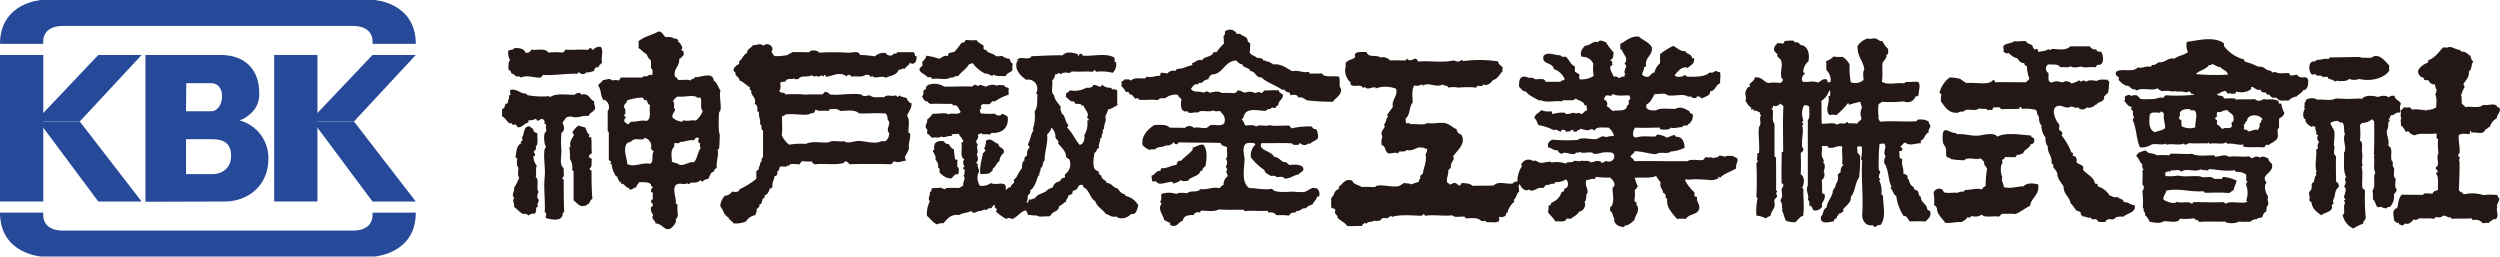 <svg xmlns="http://www.w3.org/2000/svg" viewBox="0 0 532.84 54.68"><defs><style>.cls-1{fill:#231815;}.cls-2{fill:#264999;}</style></defs><g id="レイヤー_2" data-name="レイヤー 2"><g id="レイヤー_1-2" data-name="レイヤー 1"><path class="cls-1" d="M195.34,12c-.06-.13-.38,0-.4-.16.26-.31-.14-.44-.17-.71-1.27,0-2.31,0-3.51,0-.19.32-.38.42-.71.23-.46.79-1.36.52-1.84-.07a2.69,2.69,0,0,0-2.23.72,24.74,24.74,0,0,0-3.19-.3c-.27-1-1.49-.45-2.56-.48a52.08,52.08,0,0,0-6.14,0c-.29-.56-1.84-.69-2.15-.08-1.05-.07-2.21,0-3.52-.07-.25.28-.77.3-1,.64a13.34,13.34,0,0,1-2.79.25c-.35-.22-.5-.67-.72-1,.84-.94-.85-2.16-1.67-1.2-.66-.67-1.53-.07-2.24-.15-.37.57-1.37.92-1.27,1.68-.81.33-1,1.31-1.67,1.76,0,.29-.11.3,0,.55-.64.3-1.86,1.26-.79,1.84-.24.76.92,1,.8,1.68.78.2,1.49,1.08,2.32,1.51-.24.28,0,.55.24.63-.16,1.32,1.18,1.33.72,2.87.47.16.68.73.56,1.6.06.11.31,0,.33.16,0,1.54.42,1.39.24,2.55.34.14.36.6.33,1.11.08.16.35.14.32.4,0,2,0,3.4,0,5.51-.17.17-.49.54-.24.88-.23,0-.13.34-.4.32.08.78-.41.87-.23,1.35-.19.16-.36.33-.56.48v1.6a16,16,0,0,1-3.58,2.24c-.12.71-1,.59-1.6.49a1.84,1.84,0,0,1-1.51.88,3.6,3.6,0,0,0-1,2.23,6.73,6.73,0,0,1,.89,1.68c.1.2.24-.15.32.08-.09,0-.19,0-.16.16.39.15.43.51.8.48-.36.23.75.83,1,1.27a5.43,5.43,0,0,0,2.63-.41A2.83,2.83,0,0,1,161,45.86c0-.42.46-.73.23-1.2.22-.36.72-.45.64-1.12.73.07.32-1.23,1.11-1.44v-.47c.69-.15,1-1.07,1.11-1.52.31.19.32-.15.56-.24-.15-1,.33-1.46.47-2.4.43.19.64-.47.56-1,.54,0,.25-.93.79-1,.28,0,.75.05,1.2.07,0-.45.27-.16.48-.24s.13-.28.32-.32a7.11,7.11,0,0,1,1.83.08c.35-.14.35-.61.72-.72a11.54,11.54,0,0,0,2.07.07c0,.39.35.45.56.64,1.51-.3,4.68.22,6.22-.34.08-.1.08-.29.24-.32A1,1,0,0,1,181,35c3.22-.07,5.56-.07,9,0a1.87,1.87,0,0,1,.64-.64c.73.49,1.64-.1,2.39-.09,0-.39-.09-.42-.16-.88a11.08,11.08,0,0,0,.87-1.68c-.19-1.51.37-1.83.23-3.26-.05-.11-.3,0-.32-.17-.09-1.38.36-2.48-.33-3.67.39-.93,1.22-1.78.87-2.79,0,.11-.1.16-.24.16-.17-.39-.61-.5-.64-1-.54-.33-1.23-.26-1.59-.64-.22.06-.2.33-.48.32-.11-.13-.16-.32-.4-.32-.85.32-1.82-.35-2.39.41-1.09-.19-2.13.29-3-.4-.45-.07-.93.21-1.43.09-.21-.05-.34-.28-.56-.32-2.21-.34-4.52.28-6.62,0-.11-.36-.79-.52-1-.55l-.55.55c-1.65,0-2.66,0-3.43,0,.08,0,.2,0,.08.08a25.29,25.29,0,0,0-4.55-.07c-.11-.58-1.21-.17-1.28-.79.32-.31.29-1.16.16-1.68a1.6,1.6,0,0,1,1.11-.24c.26-.93,1.56-.39,1.92-.73.1.36.45.15.87.16.62-1,2.19-.19,2.88-.88.13.36.71.41,1,.16.27.43.83.09,1.12-.17-.1.26.12.2.16.32.26,0,.28-.3.56-.32.1.11,0,.39.24.4,1.51-.2,2.8-1.17,4.3-.09.18-.07.14-.35.41-.32a.64.64,0,0,1,.63.4c.93-.22,2.25.23,3-.41.56,0,1.06.07,1,.4.34.06.41-.12.72-.09,0,.11-.13.09-.16.16,1.24.32,1.62-.36,2.8.16,1-.54,2.24-.42,2.7-1.68.55,0,.71-.37,1.36-.25.21-.53.86-.63,1-1.28C194.85,14,195.44,13.12,195.34,12ZM166.72,24.7c.47.09.49-.25.8-.32,1.65-.21,3.42.24,4.79,0,.4-.07.65-.38,1-.24.29-.16.38-.52.55-.8.64.52,1.72.11,2.63.31.31,0,.19-.35.4-.4,1,0,1.6-.15,2.16.4,1.49,0,2.86-.43,4.15.54,2.46,0,3.55-.14,5.59,0a2,2,0,0,1,.4,1.35c1,.76-.59,1.94.32,2.79a2.06,2.06,0,0,1-.79,1.76h-.88c-1.58.83-4-.29-5.42,0-.45.09-2,.56-2.48,0-1.3.18-2.35-.28-3.35.25-1.47.17-3.53-.36-4.79.33a14.78,14.78,0,0,0-3.58.17,5.07,5.07,0,0,1-1.6-2C166.84,27.63,166.58,26,166.72,24.7Z"/><path class="cls-1" d="M370.29,33.84c-.16-.35-.68-.28-1-.64-.61.1-1.25-.15-1.68.25a1.8,1.8,0,0,0-1.27-.24c-.19.56-.84.16-1.2.56-.29-.48-1.09,0-1.51-.32-.27.16-.42.44-.64.64-1.07.19-2.5-.31-3.35.26-3.74.06-7.95-.08-11.33,0-.1-.52-.59-.64-.81-1,.23-.43.91-.71.88-1.12,1.64,0,3.16.59,4.55.63,1.23-.68,2.3.14,3.19-.57a7.79,7.79,0,0,0,2.95-.81c-.1-1.22-.51-2.47-1.92-2.31,0-.22-.15-.27-.24-.4-.65.1-1.06.43-1.68.57a3.88,3.88,0,0,0-2-.64c-.21.09-.24.35-.48.41-1.63,0-2.9-.2-4.14.24-.1-.17-.39-.14-.48-.32a2.08,2.08,0,0,1,.39-1.83c1.73.11,3.32,0,5.19,0,0,.15.17.19.16.39.75,0,1.9.23,2.23-.4.81.27,1.76-.13,2.47-.09.13-.6,1-.17,1.2-.48.09-.14-.12-.14,0-.23s.09.12.16.07a2.27,2.27,0,0,0,.87-2.08c-.28-.19-.74-.21-.72-.71-.92-.38-1.72-1.11-3-.47-1.5.08-3.07-.3-4.14.33-.61,0-2.43.14-2-1.28.92-.41,1.22-1.43,1.75-2.23,1.21.09,2.09-.31,2.8.31,1.83.18,3.17-.42,4.22.23a2.17,2.17,0,0,0,.72,0c.17.31.58.38,1.12.32.1-.06,0-.31.16-.32.61-.12.74.4,1.12.39.41-.37,1.77-.46,1.67-1.52,1.09.05,1.15-1.39,2.15-1.68-.12-.73.2-1.73-.09-2.39-.46,0-.64-.22-1-.24a1.14,1.14,0,0,1-1.19.32c-1,1-3,.94-4.87.89-.17-.09-.15-.38-.48-.32-.21.4-1.9.58-2.07,0,.61-.75,1.64-2.08,2.79-1.52.5-.62,1.45-.78,1.35-2-.18-.21-.27,0-.48-.15-.14-1-1.08-.65-1.36-1.43-1.21.08-1.71-.73-2.64-1.12a13.49,13.49,0,0,0-2.79,1.77c0,.8,0,1.12,0,1.91a3.41,3.41,0,0,0-1.19,2c-.57-.1-.85.77-1.36.88s-.81-.09-1.27-.39c0-.72.5-.89.39-1.68.31.09.28-.28.48-.08-.46-2,1.47-2.29,1.19-4.15-.67-1.13-1.87-1.42-2.72-2.23-1.73-.23-2.69.9-4,1.53v1.19c.12,0,.29,0,.32.08.43,1.14,1.5,1.81.57,3,1,.52-.53,1.41.24,2.24-.31-.06-.22.3-.23.56-.47-.29-.84.14-1.2.24a1.17,1.17,0,0,0-1.12-.32c-.23-.76-.78-1.18-.72-2.23.24,0,.27-.21.48-.24,0-.26-.19-.52,0-.72-.15-.12-.42-.12-.48-.32.66-.31.67-.84.71-1.68A10.88,10.88,0,0,1,342.3,9c-.65-.19-1.25-.68-1.75,0-1-.42-1.6.77-2.72.72-.44.54-1.28,1.37-.71,2.4a2.44,2.44,0,0,1,2.48,1.5,8,8,0,0,0,.08,2.56,4.82,4.82,0,0,1-2.95.73c-.24-.31-.12-.62-.08-1a6.67,6.67,0,0,0-1-.64c.08-.65-.05-.72.08-1.11-.89-.19-1.27-1.48-2-2.07H333c-.25,0-.28-.31-.56-.32-1.29,0-2.39-.79-3.43.09-.58,2,2,1.33,2.16,2.87a3.75,3.75,0,0,1,2.32,2.15c-.13.34-.78.17-.88.56-.82,0-2.11,0-3.19,0-.18-.91-1.46-.48-2.31-.56-.31-.37-.77-.28-1.28-.32a5.17,5.17,0,0,1-.72-.23c-1.35-.08-1.35,1-1.35,2.15.41.39.84,1.1,1.44,1,.69.95,1.83,1.3,2.72,1.91h.56c1.14.55,3.23,0,4.39.22.21,0,.06-.3.32-.24.95,0,1.27,0,2.15,0,.22-.07.21-.37.56-.32.69.44,1.75.61,1.83,1.43.26.13.34-.29.4-.08a4.24,4.24,0,0,0,.17,1.12c-.64.05-.73.65-1.28.8-.41-.26-.69-.36-1.12-.08-.66-.63-1.8.6-2.47-.24a7.55,7.55,0,0,0-2.55.33c0-.25-.19-.34-.16-.64a3.83,3.83,0,0,1-2.24-.23c-.41.65-1.36.77-1.43,1.76.5.26.52,1,.88,1.44a12,12,0,0,1,3.28,1.1c.46-.36.89.17,1.43.32.14-.11.1-.39.32-.4s.66-.11.8.4c.61-.14.84.12,1.12-.41.14.16.29,0,.47,0v.4h.73c-.06-.5.73-.17.71-.64.68.12,1.71.62,2.31.07a2.73,2.73,0,0,1,.8.32c.28-1,2.16-.5,2.88-.65A2.94,2.94,0,0,1,344,29a4.85,4.85,0,0,0-1.75.25c-.77-.58-1.39.31-2.15.41s-2.38-.35-3.43-.08c-.19.06-.31.22-.48.25a33.88,33.88,0,0,1-5.35-.07c-.59.33-1.12.71-.87,1.68.85.05,1.09.76,2,.55a1.25,1.25,0,0,0,.87.8c.79-.62,1.73.25,2.88,0,.17-.55.83,0,1-.48.42.55,1.82,0,2.64.23.13,0,.2.22.32.24a4.1,4.1,0,0,0,1.75-.25,7.61,7.61,0,0,1,2.08,0c1.14.36.45,2.48-1.28,1.76a1.31,1.31,0,0,1-.95.4c-.07-.47-.72-.34-1.2-.4-.22.26-.73.23-1.12.32-.32-.57-1.19-.16-1.83-.39-.37.3-1,0-1.68.08-.51.57-1.31,0-1.75.57a5.72,5.72,0,0,0-2.95-.24c-.13,0-.22-.16-.32-.16-.9,0-1.6.38-2.32.18-.44-.14-.83-.64-1.35-.32a1.67,1.67,0,0,0-2.48.64c-.05.24.08.29.08.48a5.8,5.8,0,0,0-.94,3.28c-.6-.13-.78.18-1,.39-1.72.17-3-.6-4.07.41-1.86.1-2.7,0-4.47.09-.54-.52-1.21-.51-2.23-.63-.28.09-.27.48-.56.56-.48-.17-.58-.49-1-.55s-.77.33-1,.32-.45-.45-.64-.4c-.25-1,.32-1.45.23-2.71.25-.1.37-.32.56-.48-.22-1.2,1-1.59.47-2.4.81-1.22,2.88-2.72,1.74-4.63a1.35,1.35,0,0,1-1-1.19c-.84-.27-1.52-1.11-2.47-1.27-1.23-.2-2.43.19-3.84,0-.21,0-.23.23-.47.23-1.13.11-2.07-.1-3,0-.23-.35-.55-.14-1-.23-.07-.44-.05-.59-.09-1,1-.63.73-2.57,1.51-3.36,0-1.58-.27-2.5.31-3.66a2.24,2.24,0,0,0,1.67-.25c.19,0,0,.36.25.24,1.46-.75,2.77.61,4.23-.25.2.54.93,0,1.11.72a5.08,5.08,0,0,1,2.16,0,18.05,18.05,0,0,1,3.82,0c.15-.12.13-.41.41-.4a2.17,2.17,0,0,0,1,0c.08-.15-.24-.27,0-.32.59.42,1.59,0,2.15-.89,1.05-.28,1.41-1.25,2.08-1.92-.18-.44,0-.28,0-.79-.37-.38-.88-.61-1-1.28a26.93,26.93,0,0,0-7.42-.06c-.12-.09-.2-.23-.4-.24-.4.52-1.1.35-1.6.09-2.51.58-5.27,0-7.57.26-.22-.19-.26-.55-.56-.64-.53.08-1.29.76-1.84,0-.19.08-.13.4-.4.4-1,0-2.21-.08-3.19,0a2.12,2.12,0,0,0-2.08-.63c-.81-.68-2.5.18-3-1.19-1.05.09-2.79-.3-2.39,1.12-.65.62-1.71.48-2.07,1.44,0,.06.09.32.08.41a3.42,3.42,0,0,0,1,3.5V18c.85.72,2.18-.22,2.63.71.2,0,.25-.11.4-.16.84.73,1.1,0,2.31.07v.25a6,6,0,0,1,4.39.06c.41,1.52-1,2.27-.7,3.84-.44.71-.8,1-1.2,1.75-.09.26.26.07.17.32-.5.48-.32,1.13-.8,1.6-.07.31.1.38.08.64-.35.57-1,1.22-.47,2a3.7,3.7,0,0,0-.16,1.83c1,.32.61,1.53,1.45,1.76.59.17,1.12-.31,2,0,.16-.08.18-.29.32-.39.75,0,1.21.1,1.59-.33,1.37.48,2.41-1.09,3.51-.33.08-.14-.24-.26,0-.31,0,.25.52.43.8.39a1.92,1.92,0,0,1-.32,1.2c.3,1.73-.4,2.59-.55,4-.15.27-.43.41-.63.64.24.66-.28.56-.24,1.2-.6.17-1.14.4-1.75.56-.35-.35-.83-.12-1.36-.31-.48.21-.7.48-1.11.64-1.06.4-3.75-.4-4.87,0-.11.08-.16.21-.32.24-.88,0-2-.08-2.79,0-.63-.5-1.74-.51-2-1.36-1.59-.58-2,.73-2.86,1.29a1.35,1.35,0,0,1-.08.56c-1,.16-.85,1.44-1.59,1.84.11.79-.05,1.14.08,2.07.2.2.7.11.8.4.06.49.05.22-.07.47,0,.63.72.68.56,1.28.65.63,1.58,1,2.08,1.75.88.09,2-.06,3.11,0a1.25,1.25,0,0,1,.64-.64c.19,0,.25.12.39.16.18-.6,1.3-.25,1.6-.72.37.29.85.07,1.36,0,.31-.74.84-.41,1.67-.49.1-.48.53-.26.8-.48,0,.1-.15.19,0,.24,1.66-.59,4.52-.29,6.3-.25a1.9,1.9,0,0,0,.4-.4c.17.09.21.31.4.4,1.84-.3,3.67.13,5.74-.1.64.6,1.59.16,2.71.31a.44.44,0,0,0,.09.32c1.68,0,2.49-.22,3.35.55.34.11.43,0,.88,0,.09.12.22.2.31.32.91-.15,2.07.26,2.64-.33.05-.26-.11-.74.07-.88a1.22,1.22,0,0,0,1.36-.32c.13-.17-.13-.62.32-.48A4.15,4.15,0,0,1,322.76,43c0-.19-.15-.18-.08-.41.57-.52.58-1.45,1.11-1.75,0-.54-.31-1.32.16-1.6.21,1,1.49,1.69,1.83,1.11,1,.91,1.94-.7,3-.24.36-.15.49-.52.8-.73.67.21.84-.41,1.68-.16.07-.16.08-.38.32-.4a3.84,3.84,0,0,0,2.14-.56c.67.27.67,2-.31,1.91,0,.44-.09.76-.55.72a3.55,3.55,0,0,1-2.23,2.33.65.65,0,0,1-.64.63c.2.45-.09.92,0,1.52a12.27,12.27,0,0,1,1.53,1.83c1.13-.1,2.18.23,2.31-.56.37-.14.51,0,.95,0,.6-.49,1.4-.78,1.76-1.52a1.56,1.56,0,0,0,1.18-2.15c.58-.26.13-1.39.64-1.84.1-1.24-.68-1.53-.24-2.8.59.15.91-.37,1.67-.16.25-.06.2-.44.48-.47a15.14,15.14,0,0,0,2.87.14c.51.36,1.55,1.54.56,2.15-.05,1.38.59,3.39-.54,4.24v.72c.64.37.49,1,.88,1.59-.14,1.21,1,1.83,2.08,1.83.13-.05.13-.24.24-.32,1-.05,1.35-.71,2-1.12.05-1,1.42-2.09.39-3.36,0-.18.15-.17.08-.39a.74.74,0,0,1-.48-.48,7.64,7.64,0,0,0,.07-2.16,2.21,2.21,0,0,0,.64-.88,7.19,7.19,0,0,1-.64-1.75c1.19-.2,3.35.2,4.55-.41a14.4,14.4,0,0,0,1,1.44c-.39.87.52,1.45.48,2.15.32.08.45.34.63.55-.17,0,0,.33-.07.48s.38.1.32.41c-.17,1.8,1.19,3,2.09,4.14a6.79,6.79,0,0,1,1.91,0c.58-1.12,2.48-.87,2.79-2.08s-.6-1.35-.41-2.56c-.08-.18-.44-.08-.56-.23V41a9.2,9.2,0,0,1-2-2.55.36.36,0,0,1,.24-.24,2.92,2.92,0,0,0,1.35,0,32.35,32.35,0,0,1,3.52.15,3.2,3.2,0,0,0,1.91-.32c.13-.06,0-.38.16-.4s.07.3.32.23c.85-.95,2.34-1.28,3.42-2C369.81,35.18,370.54,34.37,370.29,33.84ZM347.43,21.13c-.07.13-.26.16-.31.32,0,.37.2,1-.32,1-.06,1.49-2.08.92-3,1.2-.57-.22-.78-.81-1.36-1a1,1,0,0,0-.56-1.44c0-.44.29-.56.4-.87a3.75,3.75,0,0,1,1,.07c.27,0,.35-.24.49-.4,1.15.67,2.46.16,3.66.39C347.25,20.55,347.53,20.77,347.43,21.13Z"/><path class="cls-1" d="M411.41,45.06c-.16-.21-.54-.21-.64-.48-.19-1.26-1.37-1.35-1.36-2.62-.41-.16-.47-.66-.57-1.12a1.64,1.64,0,0,0-.88-.48c.15-.49-.55-.69-.8-1.11s-.21-1-.64-1.28c.31-.65-.49-.82-.88-1,.24-.92-.46-1.78-.17-3a1.57,1.57,0,0,1-.64-.47c.1-.62-.07-.64,0-1.28.19-.13.36,0,.56-.08-.07-.22.12-.2.08-.4,0-.36-.43-.21-.4-.56.4-.18.49-.67,1-.8,1,.83,2.11.12,3.34.15,0-.21,0-.45-.08-.55.93-.25.87-1.48,1.75-1.76-.12-.6.16-.8.32-1.12.12-.71-.43-.72-.32-1.2a3.5,3.5,0,0,0-2.32-.39c-.2,0-.1.31-.32.32-2.28.2-4.89-.13-7.65.1a1.12,1.12,0,0,1-.4-1.12,10.37,10.37,0,0,1,0-2.55c.13-.25.66-.41.71-.56a28.77,28.77,0,0,0,4.71-.09,1.77,1.77,0,0,0,2.47-1.12c.23.2.47-.06.64-.17-.05-.9.54-2.14-.09-2.87-.91-.12-1.6.11-2.55,0-.2.07-.29.29-.56.32-1.21-.24-3.58.47-4.62-.39.23-1.57,0-2.3.14-4,.29-.49,1-1,.79-1.68a.46.46,0,0,0,.41-.4c0-.29,0-.58,0-.87a4.16,4.16,0,0,1-1.2-1.68c-.65.13-1-.44-1.52-.55s-1.06.24-1.67,0a4,4,0,0,0-2.15,1.61c0,2.47,1.18,3,1.45,5-.4.62-.18,1.42-.16,2.23a2.66,2.66,0,0,1-2.71.49,14.06,14.06,0,0,1-.25-3.75,4.27,4.27,0,0,0-1.52-1.67,7.62,7.62,0,0,1-1.92-.07,3.71,3.71,0,0,1-1.59,1c.13.76,0,1.23.09,1.91a3,3,0,0,1,.88,2.47c-.21.24-.5,0-.71.16.14-.16,0-.45-.09-.64-1-.33-1.29.56-2,.65-1-.45-2,0-3.11-.16-.55-.68.06-1.41.47-1.83-.12-.12-.41-.07-.4-.32a3.21,3.21,0,0,1,1.12-2.24c.34-1.78-.29-3.33-1.61-3.43-.35-.25-.67-.82-1.28-.55-.14-.12-.16-.37-.4-.4a8,8,0,0,0-1.75.09c-.16.18-.17.52-.48.56-.19-.19-.77,0-1-.16-.5.44-.93.89-.79,1.6.05.27.64.7.72.88s-.18.18-.08.31c.28.4.73.57.88,1.12.31,1.12-.22,1.94,0,3.43.08.24.4.24.32.63s-.36.34-.48.57a9.64,9.64,0,0,0-2.63,0c-1.05-.3-1.35-1.37-2.87-1.19,0,.7-1,1.15-1.12,1.52,0,.12.16.29.08.4s-.38.13-.47.24a3.25,3.25,0,0,0-.48,1c-.12.57.32,1.13,0,1.84.39.51.64,1.16,1.28,1.42a.56.56,0,0,0-.08.41c.22,0,.46,0,.56-.09a.62.62,0,0,0,.08.41c.71-.21.71.22,1.28.31a.56.56,0,0,0,.24.63c-.49.48,0,1.35-.23,2.08-.06.19-.22.31-.24.48-.22,1.64.19,3.57,0,5.43-.11.08-.29.08-.39.16.16.64-.24,1.12.16,1.68-.1.17-.31.22-.32.47.11,2.1.11,4.79,0,7,0,.21.24.23.24.47a11.74,11.74,0,0,0-.23,3.6,5.06,5.06,0,0,1,2.07.62c.16-.39.72-.39,1-.71,0-.72.64-1.25.79-1.92.1-.44-.12-1,0-1.36s.46-.35.56-.8c-.15-.42-.35-.61,0-.95,0-.22-.25-.18-.24-.4.05-1.58,0-4.69,0-6.78,0-.23-.35-.13-.33-.4,0-2,0-4.9,0-6.86-.56-.59-.29-1.77-.33-2.72,0-.28-.28-.3-.32-.55.4,0,.22-.54.48-.64.56.41,1-.14,1.51-.41a1.37,1.37,0,0,0,.56.48c-.16,3.34-.06,6.42-.05,9.65,0,.23-.38.11-.32.41,0,2.24-.09,4.58,0,6.46,0,.1.3,0,.32.16.18.42-.25.75-.32,1.11s.15,1,.08,1.52c0,.31-.32.56-.32.8,0,.45.53.91.25,1.43.12.23.28.79,0,.64.45.79.5,1.53.88,2.31a5.67,5.67,0,0,0,2,.32c.55-.44,1.22-1.49,1.67-1.28.32-2.2,0-3.5.07-5.83,0-.15-.31-.06-.24-.31.43-.83.55-2.39-.33-2.8.07-1.53.05-3.07,0-4.63.37,0,.4-.35.56-.55.1-.43-.22-.43-.25-.72-.22-1.63.42-3.18,0-4.47,0-.2.31-.17.24-.48-.09-.12-.32-.11-.32-.32.21,0,.27-.21.32-.39a3.81,3.81,0,0,1,.15-3.12,1.07,1.07,0,0,1,1.12.31c-.08.71.26,2.33-.31,2.8,0,5.17,0,8.3,0,14-.59,1,.38,1.94,0,3,.37.17.35.72.32,1.28.73-.09.52.76,1,1a1.87,1.87,0,0,0,1.76-.81c-.45-.82.9-1.45.46-2.71-.13-.07-.39,0-.47-.16-.06-.82,0-1.86-.09-2.8a1.42,1.42,0,0,0,.4-1.83c.19-.46.47-1.54-.09-1.83.28-.53-.1-.89-.24-1.28-.23-.66.09-1.46-.08-2.31.38-.05.92.07,1.19-.08,0,.19.12.25.16.39,1.34.29,1.78-.48,3-.24-.06,1.55.13,2.27,0,3.67,0,.21.31.06.24.32a1.57,1.57,0,0,0-.55,1.43c-.19.24-.48.38-.64.64a2.25,2.25,0,0,1-.16,1.6,1.51,1.51,0,0,0-.31.8c-.1.45-.48.68-.56,1-.06,1.28-1.19,2.14-1.34,3.59-.84.35-.63,1.43-1.2,1.91-.3,1.79,1.74,1.18,2.72,1,.14-.12.1-.43.23-.56a.52.52,0,0,0,.4-.08c0-.54.39-.68.56-1a.28.28,0,0,1,.4,0c-.05-.28.38-.33.48-.56s-.1-.31-.08-.32c.54-.79,1.82-1.44,1.66-2.71,1-1.11.86-3,1.75-4.08a30.8,30.8,0,0,0,.23-4.63c-.2-.2-.31-.49-.56-.64a8.73,8.73,0,0,0-.09-1.19c.23-.32.45-.15,1-.17a8.21,8.21,0,0,1-.15,2.64c0,.28.28.2.24.48-.28,3.32.28,7.26,0,11.41-.08,1.21.87,2.59,2.24,2.23a.69.69,0,0,0,.64.39,1,1,0,0,1,1-.4c1.24-1.47.63-3.87.55-6.23-.06-.21-.34-.19-.33-.47a4.82,4.82,0,0,0-.48-2.79c.08-.11.21-.17.24-.32-.64-.29-.08-1.11,0-1.6-.05-.19-.3-.17-.32-.4a42.34,42.34,0,0,1,.15-5.42c.41-.21.68-.05,1-.16.72.9-.46,1.85.32,2.71a2.45,2.45,0,0,0-.32,1.43c1,1.44.82,3.73,1.54,5,0,.14-.17.2-.16.4.48.47.57,1.34,1.2,1.67a9.73,9.73,0,0,0,1.6,4.3c.53-.29.93.72,1.28,1.12a28.94,28.94,0,0,1,3.36,0C410.84,46.62,411.65,46.36,411.41,45.06ZM396.76,25.23c-.12.55-.75.59-.88,1.12a18.25,18.25,0,0,0-2-.07c.09-.26-.12-.2-.16-.32-.58.79-1.47-.05-2.16.64-.79-.64-2.17-.14-3.27-.23-.13-1.86,0-3-.09-4.87a3.89,3.89,0,0,0,1.67-2.24c.43.23.09.76.24,1.12-.1.08-.29.08-.4.16.35,1.52-.89,2.9.25,4a2.6,2.6,0,0,1,1.44,0A18.06,18.06,0,0,0,393.87,22c.23,0,.08.3.24.32,1.08-.32,1.47-.42,2.4-.64.07.56.28.74.32,1.36A2.57,2.57,0,0,0,396.76,25.23Z"/><path class="cls-1" d="M491.92,16.85a1,1,0,0,1-.4-.4c-1.12.08-1.41.15-2-.56-.64.21-.92.1-1.36.25,0-.26-.24-.35-.32-.56-.9-.06-2.25.24-2.8-.23-.37,0-.54.1-.87.09.1-.33-.23-.21-.24-.41-1.18.07-1.19-1-2.56-.79a15.11,15.11,0,0,0-2.88-1.1c-.06-.18-.23-.25-.23-.48A7.62,7.62,0,0,1,474,9.79V9.24c-2.1-1.54-5.24-.69-7.9-.31a3.07,3.07,0,0,0,.24,2.16c-.86.69-2,.75-2.95,1.44-1.17-.42-2,.94-3.19.73-.55.18-.81.72-1.51.56-.15.13-.12.42-.4.4-1.09-.2-1.46.39-2.71.17-.94,1.18-3.66,0-4.62,1-.11.89.41.73.64,1.19a.52.52,0,0,1-.08.4,4.58,4.58,0,0,0,1.6,1.28c1-.1.93.92,2,.79,0,.21.31.06.24.31,1-.87,3.48.15,4.47-.56a2.67,2.67,0,0,0,1,.63,5.24,5.24,0,0,1,2.15.08c.23,0,.28-.12.48-.08a4.78,4.78,0,0,0,1.28.07c.54,0,1,.18,1.44.16.1,0,.19-.17.32-.16.34,0,.45.38.55.48s.64-.11.48.23a37.61,37.61,0,0,1-6,.1l-.48.56c-.85-.29-1.54.34-2.47.24a15.1,15.1,0,0,1-2.23,0c-.39-.13-.58-.69-1-.8a1.77,1.77,0,0,0-1.11.17c-.28-.51-1.16-.12-1.44.24.22.29.06.47,0,.88.48.45.74,1.13,1.6,1.19a.6.6,0,0,0-.15.56c.14.09.22.25.4.32a1.86,1.86,0,0,0,.24,1.43c-.26,0-.26.28-.32.48.82,1.85.77,4.2,1.53,5.82a4,4,0,0,0,2.56-.64c1.32-.18,2.12.24,2.95-.17,0,.17.06.25.23.24,1-.28,2.85.22,3.6-.25.2.48.78.13,1.11-.08,1.41.14,2.62,0,3.91.07.19,0,.1-.23.24-.24,0,.25.2.22.32.32,1.09-.33,2.81.32,3.51-.41-.1.32.15.28.24.4,1.41-.17,2.2.38,3.43.15-.14.21,0,.24-.08.48,1.5.22,2.91,0,4.39.15.25-.13.31-.44.56-.56s.24.12.48.07c.44-.53,1.66-.74,1.91-1.68.13-.49-.08-.95,0-1.67.09-.2.31-.27.31-.57a12.77,12.77,0,0,1,0-1.75c.46-.3,1-.56,1.11-1.2a5.13,5.13,0,0,1-.64-1.91c-.11-.13-.45,0-.56-.16v-.4c-1.11-.72-2-.22-3.27-.47a1.38,1.38,0,0,1-1.84,0c-1.36.12-2.53,0-4.15.09V21A18.49,18.49,0,0,0,474,21c-.11-.9-1.2-.31-1.52-1,.51.08.7-.28,1-.4l.8-.24c.23.05.61,1.06,1,.39.15.4.89.12,1.12.24.12-.12.11-.37.24-.48A3.59,3.59,0,0,0,479.8,19c-.05-.32,0-.5.31-.49.47.29,1.09.89,1.68.56.06.57.71.75,1.2.64-.06.3.2.28.24.47h.48c.23.44.77.9,1.12.56.19.12.15.17.4.08.56.9,1.32.53,2.56.63a2.59,2.59,0,0,1,1.74-.88c.27-.47,1.12-.73,1.36-1.36C491.79,19.26,492.09,18.08,491.92,16.85ZM459.31,28.18c-1.47-.54-1.24-2.52-1.12-3.74.26-.66,1.41-.43,2.23-.41.12-.61.71.06.8.24-.2,1.05.27,2.05.25,3C461,27.82,460,27.85,459.31,28.18Zm18.84-1.32c.27-.36.38-.89.79-1.12,0-1.5,2.76-1.5,3.27-.25-.4.08-.16.8-.64.8a1.54,1.54,0,0,1-.39,1.44c-.73-.33-1.33.36-2.08.25-.05-.3-.33-.37-.72-.32,0-.18-.06-.25-.23-.24C478.24,27.36,478.49,26.86,478.15,26.86Zm-10.22.26a3.58,3.58,0,0,1-2.95-.23c0-.61-.11-.68,0-1.11-.16-.21-.42-.34-.57-.56.1-.47.31-.55.16-1.12.34-.76,1.09-.84,2-.88.26,0,.22.25.39.32C469,23.06,467.66,26.18,467.93,27.12Zm4.7-3.28c1,.24,1.06-.48,2.15-.33.55.79,1.6.72,1.21,2.4-.15,0-.2.17-.4.16a3.51,3.51,0,0,1,.08.95c-.58.56-1.6,0-1.91.49-.46-.16-.75-.91-1.12-.87-.2-.19-.11-.58-.09-.89s-.42-.15-.4-.47.23-.41.48-.48C472.33,24.43,472.48,24.29,472.63,23.84Zm-4.65-8c.71-.86,2.16-1,2.79-1.92.21-.11.7.07.64-.32.64.2,1.29.77,1.91.71.18.56,1.35.62,1.52,1.6A48.57,48.57,0,0,1,468,15.79Z"/><path class="cls-1" d="M484.23,34.9a2,2,0,0,1-.81-1.11c.05,0,.1-.07,0-.08-.48-.05-1.11-.68-1.75-.08a1.11,1.11,0,0,0-1.51.09c-.47,0-.54-.32-.88-.4-1.31.19-2.77-.11-4.23.09-.84-.61-1.91-.07-2.88,0a1.62,1.62,0,0,0-.32-.32c-1.38,0-3.44.3-4.62-.31-1.75.13-3.06-.1-4.63,0-.16,0-.08.3-.24.32a17.64,17.64,0,0,0-2.72,0c-.6-.56-1.95-.25-2.23-1-.82,0-1,.36-1.59.4-.08.34-.48.38-.48.8.56.4.57,1.11,1.28,1.75a1.33,1.33,0,0,0,.24,1.12c0,.21-.3.06-.24.32.11.89,0,1.78,0,2.87.51.32.3,1,0,1.36a19.39,19.39,0,0,1,.09,3.43c.13.34.26.43.16.87.26.14.38.42.32.88.5.27.69.85,1,1.36.94.15,2.11.49,2.95-.1,1.18-.09,3,.56,3.51-.56a10.75,10.75,0,0,0,2.95-.09c.24.16.43.53.8.32,0,.31.23.36.4.48,1.67-.18,3.87,0,5.42-.1.33.47,2.31.49,3,0,.81.14,1.54,0,2.31.07.4-.25,1-.71,1.44-.49.14-.51.93-.18,1.27-.63a1.5,1.5,0,0,1,.8-1.12c.07-.5-.06-1,.39-1.36.08-.92-.26-1,0-1.75-.52-.75-1.06-2.37-.33-3C481.61,37.13,484.75,37,484.23,34.9Zm-5.17,8c-.65.76-3.62-.24-4.63.49-.27,0-.3-.28-.55-.31-1.69.09-4.11,0-6.23,0-.32,0-.24.35-.56.33-.54-.64-2.31,0-3.11-.4-.64.64-2.46-.14-2.87-.47-.1-.78.46-1.18.63-1.92,2.86-.55,4.83.34,7.82.14.23,0,.23.26.4.32,1.81,0,3.38-.11,5.11.07.37-.19.65-.47,1-.64.13-.75.48-1.28.64-2a7.79,7.79,0,0,0-2.8-.79c-.22,0-.24.24-.32.4-.67,0-1.21,0-1.67,0-.86-.82-2,0-3-.54-1.78-.16-3.21.19-4.7-.16a9.68,9.68,0,0,1-2.72.09v-.79c.39,0,.64-.41.88-.09.19,0,.17-.26.32-.32.93.12,1.78-.39,2.15.31,1.14-.92,3.06.21,4.23-.57.23.27.37.25.72.08-.28.34.62,0,.72.24.2,0,.12-.3.32-.32,1.8.05,3.32.54,5.34.23.16.11.35.18.4.39a2.79,2.79,0,0,1,2.16.56,6,6,0,0,1,0,1.12c-.05.27.32.1.24.4a.89.89,0,0,0-.24.71,4.59,4.59,0,0,1,0,3.27A.45.45,0,0,0,479.06,42.89Z"/><path class="cls-1" d="M509.18,25.18c-.16.08.05.49.16.56-.06.19-.27.21-.32.4a3.09,3.09,0,0,1-.32,1.76c0,1.25.59,1.85.33,3.19,1.33.5.05,2.83,1,3.43a1.46,1.46,0,0,0,.24,1.35c.06,1-.3,1.69.33,2.24,0,.87-.32,1.69.24,2.31a2,2,0,0,1-.63,1,3.06,3.06,0,0,1-.88,2.72.62.62,0,0,0-.71.31c-.43-.18-.72,0-1-.39a3,3,0,0,1-.88.08c-.46-.41-.45-1.3-1-1.67a6.77,6.77,0,0,0-.09-1.84c.83-1,0-2.84.63-3.83-.53-.94-.07-2.37-.32-3.59h.23l-.23-.24c.1-2.18.1-4.7.06-7.18a1,1,0,0,1-.48-.4,3,3,0,0,1-2.16.81c-.06.22-.27.3-.4.48A15.06,15.06,0,0,1,503,30c.8.29.22,1.88.49,2.71.07,1-.22,2,.09,2.55a.24.24,0,0,1-.24.16c.36,1.59,0,3.12.17,4.63.15.22.41.33.56.55a41.13,41.13,0,0,0,.17,5.91c-.21.13-.09.59-.47.56a2,2,0,0,1-.16.64,7,7,0,0,0-2,1,4,4,0,0,1-2.32-3c.71.12,0-1.79.55-2.47-.1-.12-.1-.33-.24-.4s.3-.29.31-.4-.28-.15-.32-.32c-.08-.33.84-2.05,0-2.31a3,3,0,0,0,.4-1.12c-.21,0-.25-.83.07-1-.76-1.37-.34-3.36-.49-5.11.77-1-.42-2.82.23-4-.35-.66,0-1.69-.49-2.4-.29-.13-.87,0-.87-.39a2.83,2.83,0,0,0-1.76.41c.19.73.69,1.18.89,1.91a24.39,24.39,0,0,1-.16,2.79c.45.56-.41,1.9.49,2.39-.08,1.77,0,4.07,0,5.43.36.23.66.36.56,1.2-1,.6-.59,1.84-1.19,2.71-.06.42.13.68,0,1-.17-.27-.1,0-.32.09.53,1.42-1.47,1.5-2.22,2.16-1.11-.84-1.88-1.34-2.08-2.79a.94.94,0,0,1-.48-.48c.3-.5-.13-1.09,0-1.6.07-.27.39-.44.48-.71s0-.79.08-1.12c.06-.17.33-.27.4-.4.17-.38.15-1.09.55-1.44,0-.26-.23-.75.16-.8-.09-.14-.22-.21-.24-.4-.19-1.36.19-2.9.06-4.14.05-.25.28-.26.4-.41a1.29,1.29,0,0,1,.24-1.35,1,1,0,0,1-.24-1.36c0-.2-.35-.13-.4-.31.18-.65-.31-.72-.17-1.52-.1-.19-.62,0-.63-.24-.13,0,0,.24-.16.24-.56-.29-1.48-.92-1.29-1.59-.77-.25-.57-1.83-.08-2.31,0-.19-.12.09-.24-.08a2.2,2.2,0,0,0,.08-1c0-.36.46-.35.24-.72a2.32,2.32,0,0,1,2.54-.09c1.38-.16,2.71.32,3.84-.25.93-.05,1.82.1,2.71.07s1.77-.05,2.32-.08c.2,0,.46,0,.47.16.9-1,2.35-.79,3.59-.49.44-.21,1.75-.46,2.16.08a1.82,1.82,0,0,1,1.35-.33c0,.86,1.08,1,1.28,1.59.06.16-.14.53-.16.88s.23.68,0,1.12c-.94-.23-1.36.8-1.84.48-.16.26-.42.59-.31.88C509.2,25.37,509.19,25.28,509.18,25.18Z"/><path class="cls-1" d="M502.85,16.82a3,3,0,0,1-2.15,0c-.69.66-1.71.38-2.24.48-.17,0-.14-.12-.16-.24-.12.22-.39.3-.79.25-.42-.58-1.31-.2-1.44-1-.33.23-.49-.1-1,.16-.21-.73-1.49.07-1.59-.79-.08.21-.44.15-.64.24-.92-.47-.92-3.12.47-2.8a4.55,4.55,0,0,1,.64-.39c.69.11,1.27-.32,2.23-.17.28,0,.26-.27.47-.32,2,0,4-.09,6.07-.09.33,0,.68.19,1,.15.45,0,1.11.06,1.59,0,.3,0,.52-.28.72-.33,1.4-.29,2.45,1.2,3.2,2a6,6,0,0,0,0,1.12C507.9,16.93,504.81,17.37,502.85,16.82Z"/><path class="cls-1" d="M521.5,10.23c.91-.67,1.84.47,2.88.39-.09.35.27.22.32.4.95-.06,1.22.58,1.84.88.13.47.2,1,.64,1.19-.59.62-.22,1.73-1,2.16.18,1.11-.55,1.76-1.11,2.63-.06.35.22.36.23.64a7.51,7.51,0,0,0-.78,2c0,.19.11-.08.23.08-.21.35,0,.83-.07,1.44.24.29.58.48.8.8.87-.3,3,.38,3.74-.49,1.26.21,2.58-.51,3,.39.11.13.36.12.48.24.47.77-.57,1.48-.55,2.23a3.13,3.13,0,0,0-1.51,1.92c-.18-.05-.26.23-.24-.08-.22.22-.34.52-.72.57-.38,1.25-1.78.45-3,.64-.16-.16,0-.16.07-.32-.62-.11-.15.36-.39.64-.9,0-1.69-.27-2.31.24-.13,1.26.34,2.73.16,3.67,0,.29-.68.71.09,1-.13.19-.08.56-.24.72.14-.08.16.4.16.72,0,1.57-.07,4.14-.15,5.51.11.58.91.47,1,1a7.69,7.69,0,0,1,4.23.15,10.67,10.67,0,0,1,3,0,1.21,1.21,0,0,0,.39.72c0,.67-.76,1.51-.39,1.75-.47.81.46,1.77-.31,2.64-.33,0-.45.13-.64,0-.06.28-.74.49-1,.88-.32-.2-.84,0-1.2,0a1.84,1.84,0,0,0-2.08-.64c-.13-.14-.19-.34-.4-.4-1.59.11-2.54,0-4,.09-.26,0-.23-.2-.33-.32-.68.18-1-.49-1.67-.31-.51.49-1,.31-1.52.24-.13.16-.23.35-.48.4-1-.21-2,0-3-.15-.24.25-.86.54-1.19.24-.43.43-1.08,1.29-1.84.88a1.86,1.86,0,0,1-.71.48c-.15-.27-.75-.1-.64-.63-.45.24-.64-.25-1-.4-.08-1-.64-2.34.63-2.72.33-1.23.23-2,1-2.86,1.62.07,2.85,0,4.39.06.19-.05.28-.2.4-.32.94,0,1.14,0,1.75.08.09-.6.81-.58,1.2-.88-.19-1.39.25-2.38-.41-3.36-.11-.39.37-.21.32-.55s-.21-.27-.41-.56.32-.44.4-.72c.23-.8-.32-1.74.16-2.56a16.62,16.62,0,0,1-.09-3c0-.15-.29-.08-.32-.24s.13-.75-.08-1c-1.5.31-3.41-.22-4.55.41a2,2,0,0,1-1.36-.88c-.37,0-.27.2-.63.09a2.84,2.84,0,0,0-1-1.36c.15-.5-.2-1.11.15-1.52-.38-.33,0-1.19-.17-1.59.3-.19.46-.51.72-.72a3.23,3.23,0,0,0,1.2,0c.16.13.35.24.4.48a8.1,8.1,0,0,1,2.55.15c.12,0,0-.11,0-.24.16.05.19.24.32.32,1-.24,1.65-.15,2.39-.73,0-1,.21-1.88-.24-2.71.31-.18.13-.88.47-1-.27.19-.45-.86-.56-1.19-.45.21-1.18-.32-1.36-.88a1.31,1.31,0,0,1-.88-.07.62.62,0,0,1-.08-.41,1.38,1.38,0,0,1-1.2-1.58,3.54,3.54,0,0,1,2-1.6,1,1,0,0,0,.16-.57c1.48-.49,2.18-1.76,3.18-2.72h.64C521.6,10.16,521.57,10.22,521.5,10.23Z"/><path class="cls-1" d="M417,28.61c1.85-.19,3.34.55,5.19.23.91-.16,2.9-.64,3.51.3,1.73-1,5.14-.41,7.18-.25,0,.39.44.41.64.64s-.11.64.08.71c-.25.32-.51.58-.79.48-.24,1-1.49,1.11-1.6,2-.54,0-.62.39-1.27.25-.16.18-.25.44-.48.55-.81-.07-1.26,0-2.08-.07-.17.23-.22.58-.63.56a1.61,1.61,0,0,0,.08.72c-.57.55-.44,2.21-.07,3-.3.88.32,1.34.32,2.16,1.76.39,2.78-.2,4.23-.18.62-.77,2-.69,3.11-.4.29,2.38-1.47,2.73-1.74,4.55-1.1.52-1.95,1.29-3.11,1.76-1-.13-2,0-2.87-.07-.26.2-.4.5-.72.64-.84-.3-3.07.36-3.59-.47a2.29,2.29,0,0,1-2.07.32c-.3.09-.55.54-1,.24-.23.53-.77.73-1.2,1.05-1.18-.09-2.32.28-3.51.17-.62-.93-1.88-1.94-1.76-3.11a2,2,0,0,0-.64-.72,7.42,7.42,0,0,0-.09-2.47c.09-1.1,1.9-1.41,2.16-.25.65.34,2.32,0,2.95.16a1.68,1.68,0,0,1,1.2-.25c.26,0,.22-.35.47-.39.92.08,2.3-.45,3.52-.1a1.45,1.45,0,0,1,.79-.71,23.22,23.22,0,0,1,.31-3.75c-.25-.44-.71-.68-.64-1.44-.27-.21-.45-.51-.72-.71-1,.32-2-.14-3,.08-.2,0-.36.29-.56.32a22.17,22.17,0,0,1-2.72-.23,1.64,1.64,0,0,0-.87-.4c-.39-.49-.14-1.08-.25-1.75s-.56-.92-.64-1.44a7,7,0,0,1,0-2c.33-1.4,1.67.16,2.79,0C416.94,28.44,417,28.47,417,28.61Z"/><path class="cls-1" d="M433.18,9.66c0,.44.28.57.4.87.25,0,.33-.14.64-.07a1.74,1.74,0,0,1,.24.64c.86-.29,1.45-.13,2-.57a.69.69,0,0,1,.56.16c.19,0,.09-.23.24-.25,1.41,0,3,.43,4-.56,1.73,0,2.85,0,4.14,0,.4.45.57.72,1.37.63.1.37.39.56,1,.48.62.67.78,3.13-.64,2.79a1.42,1.42,0,0,0-.47.56c-1.08-.17-2.24.21-3.12-.15-.63.1-1.63.37-2.23-.07-.53.43-1.45.05-2.16.24-.43-.79-1.58-.56-2.63-.63a1.09,1.09,0,0,0,.09,1.84c.06.93-.23,1.83.56,2,.24.05.67-.23,1.11-.25.8,0,1.33.51,1.92-.08.37.23,1.12.05,1.2.56a4.74,4.74,0,0,0,1.67-.65c.19,0,.37.06.32.32.34-.21,1-.54,1.2,0,.69-.59,1.5-.26,2.39-.24.69-.43,1.41-.21,2.23-.25.1.28.1.28.32.32a14.48,14.48,0,0,1-.23,2.55c-.43.11-.53.54-.87.72.28,1.25-1.36,1-1.67,1.84-.08,0-.07-.09-.09-.16a1.89,1.89,0,0,1-2,.64c-.14.58-1.52.56-1.67,0a1.69,1.69,0,0,1-1.44-.24c-1.18.74-2-.32-2.95-.07-1.7.44-.5,3.17.32,4,0,.49-.07.53-.07,1.11a1.25,1.25,0,0,1,.72.72c0,.24-.18.24-.16.48a13.52,13.52,0,0,1,2,3.43c0,.23.35.18.4.4s0,.37-.08.55c.68-.16,1.06.66.81,1.28.4.45,1,.45,1.44.95v.72c.83,1,2.25,1.42,2.56,2.95a.6.6,0,0,1,.48.08.69.69,0,0,1,.08.48,4.32,4.32,0,0,1,2.55,2c.44-.13.83.55,1.44.24.56.13.6.44,1.28.55.07.23.27.32.32.56,1.12,0,1.17.57,2.24.64.49,1.56-1.57,1.71-2.39,2.47-.93-.08-1.68,0-2,.56-.91,0-1.49-.24-1.84.57h-1.35c-.2-.21-.41-.43-.64-.64-.51.09-.9.17-1.12-.31-.81.15-1-.3-1.76-.24-.12-.27-.49-.46-.32-.79a1.51,1.51,0,0,0-.88-.4c-.49-.51-.82-1.19-1.36-1.67-.05-1.15-1.53-1.95-1.44-3.43-.38-.91-1.32-1.48-1.36-2.95a5.55,5.55,0,0,0-.89-1.27c.1-.26-.05-.35.08-.48-.12-.15-.33-.2-.4-.4.1-1.71-.87-1.94-.81-3.5a2.67,2.67,0,0,1-.48-1.92,4.26,4.26,0,0,1-.89-2.63c-.49-.4-.5-1.28-.55-1.91-.55-.41-.16-.84-.65-1.36a8.61,8.61,0,0,0-2.79-.23c-.29,0-.28-.36-.56-.4s0,.35-.16.4c-1.38.08-2.38,0-3.75.09-.23-.07-.3-.28-.48-.4h-1.2c-.22.11-.22.42-.39.56a1.49,1.49,0,0,0-.88.09c-.3-.65-1.36-.09-1.76-.48-1,.92-2.67-.2-3.42.73-.47,0-.95,0-1.12.24-2.09.22-2.79-1.23-3.68-2.38a5.85,5.85,0,0,1,.08-1.6c-.11-.13-.38-.09-.4-.32a5.91,5.91,0,0,1,2.14-3.19,6.89,6.89,0,0,1,2.32.31,10.65,10.65,0,0,0,1.28.87c2-.24,4.74.58,5.66-.65.28,0,.4.24.48.48,1.65-.08,4.32,0,6.54,0,.22-.29.6-.41.72-.8a7.06,7.06,0,0,1-.49-2.47c-.09-.36-.64-.26-.56-.8-1-.05-1.14-.64-1.6-1.11-.68,0-1.32-.68-1.83-1.11-.31.28-.78,0-1-.24a4.74,4.74,0,0,0-.08-1.11c.38-.76,1.75-.54,2.31-1.13.94.14,1.52-.07,2.55,0C432,9.29,432.57,9.31,433.18,9.66Z"/><path class="cls-1" d="M251.65,38.37a3,3,0,0,1-1.51.72c-.25.07-.11-.27-.24-.32-1.21-.11-2.92,1-3.51-.15-.38.05-.53.12-.8,0a6.89,6.89,0,0,1-.16-1.19c.77-.12,1-1.14,1.83-1,.25-.07,0-.36.24-.55,1.42,0,2.17-.67,3.27-.73,0-.44.28-.58.4-.88h.55c.46-.6,2.21-1.8,2.47-2.4.05-.11,0-.28,0-.4.84-.19,1.37-.71,2.23-.64,1,.86.79,3.3.49,4.62-.3.2-.62.39-.63.88-.19,0-.18.15-.4.08-.35,1.27-2.1,1.15-2.71,2.16C252.79,38.53,252,38.75,251.65,38.37Z"/><path class="cls-1" d="M263.62,7.22h.72c.52.57,1.65.53,1.6,1.67a1.18,1.18,0,0,1,.56.47c-.13.51,0,1.29-.15,1.76.21.69,1.1.7,1.52,1.2.77.09,1.22,0,1.43.63.43-.26.56.37,1.2.16.11.37.69.26.8.63,1.62-.25,2.92.75,4.07,1.43,1.54-.25,2.31.4,3.43.15.32,0,.25.35.48.4.89-.1,1.57,0,2.48-.09.42,1,2.42.45,3.59.71.45.6-.16,1.92.48,2.63.13,1.37-1.16,1.81-1.74,2.72a51,51,0,0,1-5.51-.3c-.55-.26-1-.85-1.83-.56-.26-.76-.94-.65-1.76-.55.06-.28-.12-.31-.09-.56a1.41,1.41,0,0,1-1.19-.64c-.23-.07-.22.11-.4.08-1.36-1-3.41-1.58-4.48-2.7-1.13.25-1.3-1.39-2.31-1.27-.25-.93-1.59-.62-1.76-1.51-.74,0-.88-.56-1.36-.79-2.49.2-2.76,3-5.18,3-.28.28-.69.58-.63,1a1.91,1.91,0,0,0-1.44.8c-.56-.08-.64,0-.88.32-.65-.27-1.05.44-1.43.88.48,1,1.8.41,2.63.87.3-.08.44-.3.88-.24.29,0,.29.24.56.24.81-.2,1.81-.45,2.47.08.79-.1,1.68,0,2.87,0,.12-.23.5-.2.48-.56.78-.07,1,.38,1.68.47a2.41,2.41,0,0,1,2.08.08c.51-.08.87-.43,1.27,0,.36-.06.52-.33.72-.56,1.08.05,1.81-.12,3.11,0,0,.61.67.61.88,1-.05,1-1.05,1.2-1,2.08-.16.24-.6.19-.55.64a1,1,0,0,1-.73-.08c-.2,0-.28.2-.4.32a1.11,1.11,0,0,0-1,.4c-1.72,0-4.47-.92-4.78,1.53-.3-.06-.2.28-.32.4.4.24.49.78.72,1.19.67,0,1.73-.27,2.31.23.73-.56,2,.07,2.87-.32.94.34,3.2,0,4.31.15,0,.32.3.35.4.55a15.65,15.65,0,0,1,4.23-.4c.28.22.35.66,1,.55a3.67,3.67,0,0,1,.41,1.84c-.43.74-1.19.67-1.68,1.28a.54.54,0,0,1-.4-.08,1.13,1.13,0,0,1-1.67,0c-.36-.09-.25.28-.48.33h-1a3.12,3.12,0,0,0-.4-.32c-1.51-.15-4.39,0-6.46-.06-.81,1.51,2.21,1.69,2.72,2.94,1.29.06,1.41,1.26,2.56,1.11a4.85,4.85,0,0,0,.72.63c1-.18,3-.15,2.95.88,0,.53-.74.69-1,1.12-1,.08-1.75.93-3,.88-.4-.57-1.15-.32-1.75-.31-.17-.39-.8-.28-1.2-.24-.48-.4-1.25-.5-1.36-1.27a11.78,11.78,0,0,1-2.88-2.71,3.13,3.13,0,0,1,.95-2.71.57.57,0,0,1-.08-.24,3.8,3.8,0,0,0-1.67-.07c-1.12.42-.74,2.12-.55,3.19,0,2.15-.79,5.15,1,6.38,1.52,0,3.31.49,4.87.14.49,1,3.17.63,4.63.63a14.86,14.86,0,0,0,2.15.08c.73-.16,1.38-.78,1.91-.89a7.92,7.92,0,0,0,.81.08,1.45,1.45,0,0,1,.48,1.75c-.15.15-.2,0-.4,0-.11.79-.72,1.09-1,1.75a2.28,2.28,0,0,0-1.43.81c-.68-.28-1.06.62-2,.56-.14.11-.17.32-.32.4-.41-.34-1.17.27-1.2.56a16.54,16.54,0,0,0-2.71-.08,1.41,1.41,0,0,0-1.52-.55c-.32,0-.21-.37-.48-.4-1.57.15-3-.13-4.71.09-.19,0-.11-.3-.31-.31-1.63,0-4.15.05-5.27-.07-1,.6-2.76.25-3.75.25-.15.07-.15.28-.24.4-.58-.15-1.17,0-1.35.56-1,0-2.12,0-2.32,1.2-1.07.29-1.12,1.51-2.54,1a.58.58,0,0,1-.16-.56,4.91,4.91,0,0,1-1.28-.63c-.19-1-1.46-2.32-.57-3.35a.79.79,0,0,0-.32-.48c.48-.51.16-1.11.32-1.68a4.94,4.94,0,0,1,3.18,0c.55-.41,1.61-.19,2.32-.16.78-.72,2.14,0,2.79-.88,1.56.19,2.66-.56,4-.18.33-.22.54-.56.95-.72a2.13,2.13,0,0,1,.88-1.84c0-.53-.62-1-.09-1.35a4.25,4.25,0,0,0-.32-.72,1.39,1.39,0,0,0,0-1.67c.61-.48.07-1.58.31-2.4-.38-.27-1.25-.28-1.44-.95-3-.13-5.68,0-8.69-.14-.3,0-.39.25-.56.4a.61.61,0,0,1-.72-.48,1.59,1.59,0,0,1-1.67.73c-.67.53-1.7.12-2.32.88a2.4,2.4,0,0,0-1.19.09,4.59,4.59,0,0,1-1.44-1c-.4-1.79,1.05-3.47,2.54-4.31,1.08,0,2.53-.2,3.19.55,1.17.07,2.08,0,3.27.07a1.36,1.36,0,0,1,1.92,0c.87-.28,1.82.17,2.63,0,.42-.09.6-.45.88-.56.73-.27,2.19.36,2.95-.4.45-1.42-.35-2-.89-2.63-.51,0-1,.19-1.43-.16-.69.39-1.7.1-2.71.17a1.35,1.35,0,0,0-.56.32c-.83-.2-2.06.45-2.23-.32-1.37.46-1.58-1.27-1.29-2.47-.16-.42-.71-.46-.72-1a3.39,3.39,0,0,0-2.71.72c-.85,0-1.23-.05-1.59.41-1.51-.2-2.53.05-3.91-.08-.27,0-.18-.3-.41-.31a1.33,1.33,0,0,0-.55.08c-.31-.37-.59-1-1.12-.88,0-.22-.28-.25-.24-.56-.16.06-.52-.09-.56.09a5.13,5.13,0,0,0-1-1.36,1.62,1.62,0,0,0,0-.95,1,1,0,0,0,.72-.48c.49.13,1-.14,1.28.31.82-.73,1.67-.45,3-.49.28,0,.25-.27.4-.39.9.35,2-.23,2.79-.17.27-.19,0-.41.24-.64a6.74,6.74,0,0,1,1.36.16,1.77,1.77,0,0,1,1.75-.57c.14-.1.16-.32.32-.4,1.48-.06,2-.59,3.18-.8.18,0,0-.34.08-.48.66-.06,1-.87,2.08-.57.5-.94,2.09-.57,2.47-1.76.35,0,.4.11.64,0a11.18,11.18,0,0,1,1.59-1.84c-.14-.42,0-1.09-.17-1.51a.89.89,0,0,0,.32-1A1.65,1.65,0,0,1,263.62,7.22Z"/><path class="cls-1" d="M203.53,33.86c0,.27.45.08.56.24-.12.52,0,.85-.08,1.44.51.09.34,1.17.25,1.6-.94-.14-1,.59-1.51.88-1.28,0-1.78-.68-2.49-1.19,0-.5.08-1-.32-1.12a1.93,1.93,0,0,0-.56-1.67c.13-.94-.32-1.28-.56-1.84-.06-.26.29-.14.31-.32-.28-1.8,1-1.95,2.08-1.76a.87.87,0,0,0,1,.55,2.27,2.27,0,0,0,1.12,1.2C203.33,32.57,203.47,33.17,203.53,33.86Z"/><path class="cls-1" d="M212.78,30.65c0,1,1.54.76,1.12,2a2.19,2.19,0,0,0-.88,1.68c-.72.45-.72,1.18-1.43,1.6.12.68-.53.58-.63,1a7.91,7.91,0,0,1-2,.16c-.25-1.56.34-3.06.54-4.47.28-.07.31-.38.56-.48,0-.29-.35-.24-.24-.64a2.59,2.59,0,0,0,.31-1.43C211.16,29.11,211.9,30.52,212.78,30.65Z"/><path class="cls-1" d="M208.17,8.56c.31.62,1.09.78,1.52,1.27-.19.42,0,1,.48.72.26.92,1.61.73,2.08,1.43a4.48,4.48,0,0,0,1.35-.08,2.51,2.51,0,0,0,1.6.63c.1.46.25.88.64,1a8.12,8.12,0,0,0-.07,1.51c-.48.4-1.21.55-1.43,1.2-.77-.1-1.85.1-2.56-.31-.25-.07-.1.27-.32.24-.55-.11-.77-.55-1.51-.48a7.93,7.93,0,0,1-2.64-2.22c-.33,0-.48.21-.8.24-.57,1.05-1.66,1.59-2.31,2.56-.65-.24-.75.36-1.59.24-1,.68-2.58.05-3.91.33-.13-.08-.17-.25-.24-.4-.24.11-.41-.05-.8,0-.32-.56-1.7-.93-1.68-1.68,0-.34.4-.46.64-.8-.06-.34,0-.53-.08-.71.32-.43.8-.68.87-1.37a12,12,0,0,1,2.71.64c.67-.12,1-.87,1.84-.56.16-.09.17-.31.16-.56a5.19,5.19,0,0,1,1.27-.33,13.93,13.93,0,0,0,1.52-1.92c.43-.06.83-.17.87-.64A17.25,17.25,0,0,0,208.17,8.56Z"/><path class="cls-1" d="M239.85,41.75c0-.26-.09-.32-.23-.4-.58,0-1.07-.74-1.44-1.19C237.15,40,237,39,235.86,39c-.09-.75-1.11-.59-1.12-1.6-.45-.07-.55-.52-.64-.95-1.44-.06-1.06-2.57-.81-3.91.54-.12.35-1,1-1-.36-.81.36-1.34.16-2,.16,0,.25-.18.4-.24-.23-.71.41-.78.15-1.6.08-.16.36-.12.32-.4-.05-.95.61-1.46.24-2.48a7.26,7.26,0,0,0,.63-1.51c.85-.11,1.3-.62,2-.88-.15-1.18,0-1.89-.09-3.2a1.58,1.58,0,0,0-1.11-.16c0-.22-.15-.27-.25-.39a2.24,2.24,0,0,1-1.91-.71c.08.37-.2.38-.32.55-.65-.14-.73-.48-1.52-.39-.14.52-.7.63-1.43.56a5.24,5.24,0,0,1-3.51.57,5.63,5.63,0,0,1-.88.72c0,.29.14.47,0,.72.59.26,1,1.19,1.68.87.08.22.3.29.32.56a7.39,7.39,0,0,1,1.28.08c-.28.3.31.22.48.32.31.86,1.37,1.65.73,2.54.17.15.42.21.4.56-.19,0-.31,0-.32.16a4.5,4.5,0,0,1-.63,3c.16,1-.25,2-1,2.07-1-1.15-1.52-2.52-2.65-3.66,0-.23.28-.25.24-.56-.77-.7-.58-2-1.44-2.47.09-.4-.45-.73-.16-1.36-.57-.94-1.23-1.27-1.45-2.54-.83-.58-.14-2.2-.41-3.12a1.82,1.82,0,0,0,.64-1.36c.26.2.58-.12.79-.24s.14.35.49.24c.46-.49,1.19-.28,1.91-.24.05-.19.24-.24.4-.32,1.63.11,2.88-.06,4.39.07.21-.06.2-.33.47-.32s.17.21.24.32a9.83,9.83,0,0,1,3.59.22,2.44,2.44,0,0,0,.72-2.15c0-.22-.39-.09-.32-.4a2,2,0,0,0-.08-.72c-1.84-1-4.29-.25-6.63-.38-.24-.08-.15-.48-.56-.39s-.2.43-.55.39c.06-.25-.12-.25-.16-.39-1.32-.32-2.32-.53-3.12.32-1.76-.08-4.83.13-6.62.18-.46,1-2.23-.05-2.95.64-.11.27.32.43.09.56-.17,0,.11-.21-.17-.24-.78,1.9.81,3.31,1.92,4.07a1.93,1.93,0,0,1,2.09,2.87c.09.12.22.19.32.32-.18,1.5.16,2.33-.63,3.59a8.07,8.07,0,0,1-.39,3.75c0,.12.2.07.16.24-.6.83-.65,2-1.19,2.95a1.18,1.18,0,0,0,.4.64,1.8,1.8,0,0,0-.55,1.76c-.35,0-.27.37-.56.4,0,.33-.13.37,0,.63-.53.29-.56,1.07-.55,1.68-.79.8-.86,1.81-1.75,2.48-.07.28.12.31.08.56-.25.33-.68.5-.72,1-.55,0-.74.43-1.11.64.42-2.37-2-.82-3.12-1.51a3.16,3.16,0,0,1-2.39.57,3.38,3.38,0,0,1-.4-2.48c0-.17.22-.3.23-.48.08-.7-.44-1.08-.24-1.59,0-.23-.37-.1-.32-.4.45-.29.4-1.22.08-1.68.54-.76-.22-1.26.23-2.15-.15-.23-.39-.36-.32-.8.23-.33.57-.69.31-1.27a3,3,0,0,1,.88-.32c.19.45,1,0,1.59.31.22-.11.29-.36.56-.4,2,.16,3.66-1,3.35-3.44a4.3,4.3,0,0,0-1.2-.64c-.32.6-1.16.42-1.52,0a21,21,0,0,1-3-.07c-.16-.19-.16-.54-.24-.8.32-.06.38-.43.23-.72.2-.77,1.09-.27,1.84-.49.31-.08.36-.39.64-.55s.2,0,.56,0A9.31,9.31,0,0,1,215,20.19a7.56,7.56,0,0,1,0-1.43c-.4-.14-.9-.16-1-.64-.42.17-1.06-.19-1.51.16a2.32,2.32,0,0,0-2.24.17c-.58.09-1.22-.72-1.83-.08a1.29,1.29,0,0,0-.64-.32c-.27.09-.38.32-.64.41-2-.12-3.54.05-5.9,0a3.87,3.87,0,0,0-3.52-.31c-.11.2-.55.4-.31.72a4.28,4.28,0,0,1-.64.48,1.21,1.21,0,0,1-.24,1.2c.27.53.49,1.11,1.28,1.11-.11.41.37.22.4.48,1.43-.06,2.8,0,4.63,0,.23,0,.13.34.4.32.94-.26,1.08.86,1.52,1.35-.4.85-2.27.07-2.71.64,0-.26-.14-.21-.24-.24-.9-.21-2.35.14-3,0a6.08,6.08,0,0,1-1.2,1.28c.15.83-.86,1.51.09,2.16-.15.17-.05.58-.08.87.53.14.67.66,1.12.87.68-.3,1.37.21,1.83-.32.76.44,1.4-.23,2.4-.08,0-.26-.28-.21-.08-.4a10.28,10.28,0,0,0,1.43-.08c.29.63.72.82,1,1.59,0,.26-.41.12-.39.4.2,1.59-.41,2.85.64,3.5-.37.17-.39,1.12,0,1.37,0,.24-.31.27-.32.55.15.1.26.21.4.32-.17.33.06,1.07-.32,1.2.67.72-.27,1.33,0,2.16-.32,0-.58.39-1,.48a20.86,20.86,0,0,0-2.63,0c-.12,0-.21.24-.32.24-.33,0-.58-.29-.88-.32a12.42,12.42,0,0,1-1.75.09c-.44.18,0,.77-.56.8.16.76-.58,1.4,0,2a6,6,0,0,0-.63,3.11c.77.62,1.37,1.57,2.23,1.83a1.81,1.81,0,0,1,1.28-.24c.88-.92,1.49-2,3.35-1.76.74-.49,1.67-.39,2.63-.89,0,.2.2.28.32.4a1.82,1.82,0,0,0,1.19-.4c.68.24,1-.52,1.76-.16.15-.31.45-.45,1-.4.1-.35.54-.58.4-.73.15,0,.18.1.32.09-.13.58.26.65.48.87-.17.07-.13.35-.23.48a9.09,9.09,0,0,0,2.23,1.59c.34-.38.83-.18,1.2,0,1.15-.42,1.65-1.5,2.87-1.85a1.58,1.58,0,0,1,.48,1c.61-.08,1,.15,1.91.08.55.48,1.64.1,2.64.23,0-.15.13-.19.32-.16.23-1,1.74-.76,1.75-2,.58-.27,1-.73,1.51-1,0-.55.47-.71.48-1.28.41-.11.5-.35.87-.32a1.14,1.14,0,0,1,.24-.8c1.16.08.73-1.54,2-1.12.11.1.06.37.16.47,1.27.55,1.32,2.3,2.49,2.95.38,1.27,1.6,1.7,2.24,2.71.71.11,1.09.81,2.23.55,1,.84,2.57.2,3.19-.56,1.11.29,1.26-1,1.51-1.84A4.13,4.13,0,0,0,239.85,41.75ZM227,37.15c-.12.28.08.43-.07.72-.68,0-.81.47-1.12.8A1.71,1.71,0,0,0,224.37,40c-.45,0-.64.35-1,.32-.61,1-2.35.84-2.78,2-.44-.16-.63.38-1.2.16-.29.13,0,.83-.64.64A1.71,1.71,0,0,0,219,41.8c.21-.36.78-.65.55-1.2,1-.64,1.3-2,1.75-3.19h.24c-.15-.75.36-.87.24-1.6.7-.3.3-1.21.87-1.6,0-2.18.71-3.38.54-5.58a2.53,2.53,0,0,0,.88-1.44,2.53,2.53,0,0,1,.88,2.07c.07.49.87.66.57,1.27.61.88,1.7,1.61,1.68,2.87a2.06,2.06,0,0,0,.71.56A2.63,2.63,0,0,1,227,37.15Z"/><path class="cls-1" d="M113.67,27.47c-.11.76.56.72.89,1-.13.86.27,2.24-.4,2.79a1.53,1.53,0,0,1,.09.56,2.48,2.48,0,0,0-.49.48c0,.37.39.36.25.87a.41.41,0,0,1-.32.09,3.24,3.24,0,0,0,.72,2.07c-.32.69,0,1.71-.23,2.39.84.58,0,2.54.64,3.19-.31.32-.47,1.39,0,1.6.08.62-.47.77-.16,1.51-.14.07-.24.2-.4.24a2.14,2.14,0,0,1-.23,1.28,1.62,1.62,0,0,0-1.36.4c-.36-.29-.58-.48-1.11-.31-.83-.35-1.28-1.06-2-1.51.19-1-.56-1.22.07-1.92-.8-.65.18-1.48-.09-2.15a11.72,11.72,0,0,0,1.12-2.16c-.43-.72-.17-1.26-.17-2.15-.42-.39-.36-1.21-.24-1.92-.12-.09-.2-.22-.4-.24.29-1.5.19-2.57,1.35-3.11,0-.09-.15-.06-.24-.08,0-.3.33-.36.48-.56a.58.58,0,0,1-.16-.56c.52-.71.28-2.49,1.58-2.32C113.18,27,113.25,27.41,113.67,27.47Z"/><path class="cls-1" d="M125.12,43.72c-1.67.6-1.83-.28-2.87-1,0-1.81,0-4.3,0-6.14,0-.19-.26-.22-.32-.41a3.07,3.07,0,0,0-.48-2.31,10.23,10.23,0,0,0-.09-2.31c0-.25.21-.21.24-.4-.34-.82.36-1.67.72-2.32,0-.27-.26-.38-.33-.63a5.36,5.36,0,0,1,1.28-1.44,14.16,14.16,0,0,0,1.43.39c.39.57.4,1.33.89,1.44.08.3-.18.46,0,.63s.25-.05.4,0c.19,1.16,0,2.37.17,3.43a1.86,1.86,0,0,0-.64.57c0,.42.34.5.64.64-.2.61.19,1.68-.48,2,0,.25.1.49.4.48,0,2.13,0,3.77.18,6.06-.54.15-.56,1.25-1.12,1.12C125,43.52,125.15,43.58,125.12,43.72Z"/><path class="cls-1" d="M117.17,20.76c1.27-1,3.63-.5,5.34-.57.36-.41.66-.34,1.2-.4,0,.19.12.25.16.39,1.7-.45,1.73,1,2.8,1.43-.2.68.28.91.16,1.52s-1.2.88-1.36,1.6c-1.6-.21-2.22.6-3.82.09a7.17,7.17,0,0,0-.88.16,8.71,8.71,0,0,0-.88,1.2c.34.62.56,1.71-.23,2.15a20.56,20.56,0,0,0,0,3.68c0,1.5-.47,3.14.49,3.82-.11.86.31,1.77-.32,2.08,0,.27.2.27.32.39,0,2.33,0,4.78.1,6.71,0,.28-.26.27-.32.47,0,1.88-2.47,1.3-3.59,1-.12-.51.36-1.15-.24-1.2.14-2.91-.28-5,0-7.66.16-1.61-.23-3.59-.09-5.35a1.51,1.51,0,0,1,.4-1c-.36-.13-.57-2.13-.33-2.86,0-.14.29-.29.32-.41.09-.44-.14-.84,0-1.35,0-.23-.25-.24-.41-.32.28-.51-.13-.83-.4-1-.46,0-.61.36-1,.4-.25,0-.18-.35-.39-.4a3.48,3.48,0,0,1-1.52.32c-.17,0,0,.34-.08.48-.93.17-1.27,1.07-2.23,1-.17-.17-.24-.45-.48-.56s-.35.1-.64,0c-.12-.05-.17-.3-.24-.33s-.33.1-.48,0c-.54-.38-.81-1.12-1.52-1.44,0-.5,0-.87,0-1.51a1.06,1.06,0,0,0,.64-1,1.22,1.22,0,0,1,.63-.32c-.21-.56.41-.77.16-1.6a.51.51,0,0,1,.32-.07c.07-.43-.13-.91,0-1.12,1.33-.4,2.11.83,3.43.78.09.11.09.3.25.32a16.78,16.78,0,0,0,4.47.23C117.14,20.3,117.05,20.64,117.17,20.76Z"/><path class="cls-1" d="M128.07,10c.63,1,0,2,.25,3.35-.28.33-.67.56-.79,1H127a1.51,1.51,0,0,0-.39.8c-.56.06-.86.37-1.6.24a1,1,0,0,1-1.59,0c-.27,0-.17.3-.4.32-2.41-.05-5.55.45-7.26.25-.2.15-.28.42-.48.57-1.58.11-2.65-.63-4.31,0-.12-.28-.54-.25-1-.24a1.6,1.6,0,0,0-1-.63c0-.58-.48-.64-.65-1,.15-.6-.09-1.44.4-1.84a3.22,3.22,0,0,1-.4-1.91c.22-.41,1.11-.17,1.27-.64.87-.08,2.09,0,2.4.95.85.19,1-.38,1.35-.64,1.08.21,2.87-.44,3.51.63a15.39,15.39,0,0,1,3.11,0c.3-.14.39-.47.64-.64,1.78.16,3-.13,4.55.07.32,0,.38-.31.64-.41s.28.36.56.4C126.77,10.33,127.09,9.85,128.07,10Z"/><path class="cls-1" d="M153.56,23.46c.23-1.21-.33-2.9,0-4.15-.49-.7-.69-1.7-1.44-2.15-.19-2-2.86-.58-4.07-.71,0,.52-.78.23-.79.72-.64-.31-1.76-.05-2.8-.15,0-.48-.49-.47-.63-.8-.31-1.66,1-1.88.94-3.67.47-.18.68-.6,1-.88a2,2,0,0,1-.08-.72c-.14-.12-.41-.11-.48-.32a.8.8,0,0,0,.16-.71c-.24-.37-.41-.82-.8-1,0-.54-.4-.77-1-.72-.33-.35-1-.32-1.75-.31-.54-.49-.64-1.13-1.44-1.19-1.28.7-3.1,1.11-4.3,2.08a5.33,5.33,0,0,1,0,1.44c.64.4,1.08,1,1.76,1.35a2.48,2.48,0,0,0,.88,1.28,10.31,10.31,0,0,1,0,1.67c.51.17.39,1.16.25,1.52-.46-.28-.84.09-1.12.24-.49-.07-.72-.07-1,.24-1.67,0-2.67,0-4.54,0a1.49,1.49,0,0,1-.48.64,2.51,2.51,0,0,0-1.36,0c-.57-.64-1.25-.11-2-.07-.21.48-.74.64-1,1.12.79,1,.39,2.31,1.29,3.27,0-.13-.12-.2,0-.24a1.77,1.77,0,0,1,1,2c0,.16-.21.26-.24.48,0,1.72,0,2.64,0,4.22.07.13.25.13.24.33,0,1.82,0,3.47,0,5.82a6.87,6.87,0,0,1,.57.48c-.13.07-.26.12-.24.32.58.08.12,1.21.72,1.27-.24-.08-.15.18-.16.32.41.31.32,1.12,1,1.2-.16.54.47.73.24,1,.37,0,.4.07.48.48.78-.12,1,1,1.76.88a.22.22,0,0,0,0,.32c.81.19.8-.44,1.44-.41a2.76,2.76,0,0,1,.71-1.12c.87,0,2-.07,2.48.48-.11.48.37.37.4.71-.46.13-.31.36-.4.8.12.3.29.08.4.32a6.07,6.07,0,0,0,0,1.35c-.46.06-.32.26-.4.64.48.23.54.82,0,1a1.86,1.86,0,0,0,.48,1.67c-.61.79.44,1.12.49,1.84,1.46,0,1.78,1.59,3.11,1.11a3.37,3.37,0,0,0,1.27-1.6c0-.08-.11-.33-.08-.4s.36-.41.4-.64c.12-.7-.17-1.57,0-2.39-.08-.19-.3-.23-.4-.4.2-1.34-1.18-3.79.63-4.15.61-.12,1.17.29,1.84-.16,0,.42.61.16.71-.09,1,0,1.58.06,2.07-.56.17.1.15.39.49.32a1.83,1.83,0,0,1,1.19-.56c.36-.59.48-1.51,1.19-1.52a.9.9,0,0,1,.64-.8c-.23-1.34.48-2.66.15-3.91.13-.23.32,0,.32-.24.12-1,.11-2.18.15-2.87,0-.22-.15-.47-.16-.72a25.54,25.54,0,0,1,0-3.91C153.26,23.87,153.52,23.67,153.56,23.46Zm-20.51,1.09c-.06-.25.27-.11.24-.32-.08-.57.15-1-.24-1.2-.24-1,.6-.83.55-1.59a10.36,10.36,0,0,1,3.35-.65c.07.22.38.21.33.56a1.35,1.35,0,0,1,.63.07,1.17,1.17,0,0,0,.65,1c-.29.95.4,2.84-.72,3.35-1.25-.21-2,.19-3.27.17-.34.08-.44.42-.71.56a2.38,2.38,0,0,1-.8-.63c0-.44,0-.48.31-.72C133.4,24.79,133,24.87,133.05,24.55Zm5.46,10.36c-2-.33-3,.78-4.79.09-.07-1.16-1.15-3.68.14-4.63.1-.07.26,0,.4-.08.31-.15.6-.48.88-.56.61-.19,1.33.12,2.08-.08a.57.57,0,0,0,.07-.25,1.71,1.71,0,0,1,1.44,2.23,1.39,1.39,0,0,0,.65.64C138.7,32.87,139.54,34.52,138.51,34.91Zm9.41-.34c-1.3-.11-1.9.77-3.11.56-.38-.37-1.07-.42-1.6-.64,0-1-.43-2.49.55-3.27a1,1,0,0,1,0-.71c.34-.11,1.14.23,1.11-.25,1.26,0,2-.56,3-.33.26-.35.54-.75,1-.55.26.19-.21.41,0,.95.12.09.2.23.39.24a1.07,1.07,0,0,0,.09,1C148.69,32.35,148.65,33.8,147.92,34.57Zm.37-8.86c-.89-.22-1.69.23-2.55-.08-.12.07-.3.07-.24.32a3.71,3.71,0,0,1-2.15-.87c-.18-.94.45-1.09.55-1.75-.53-.43.06-1.23-.48-1.76a2.88,2.88,0,0,1,1-1c1.71.2,3.51-.53,4.31.31a1.38,1.38,0,0,1,.56-.08c.4,1-.18,2.13.49,2.86A4.7,4.7,0,0,1,148.29,25.71Z"/><path class="cls-2" d="M88.62,9.35C88.62.52,79.78,0,79.78,0H8.83S0,.52,0,9.35H9.23s-.67-3.82,4.21-3.82H75.18c4.87,0,4.21,3.82,4.21,3.82Z"/><path class="cls-2" d="M88.62,45.32c0,8.83-8.84,9.36-8.84,9.36H8.83S0,54.15,0,45.32H9.23s-.67,3.83,4.21,3.83H75.18c4.87,0,4.21-3.83,4.21-3.83Z"/><rect class="cls-2" y="11.72" width="9.23" height="31.22"/><polygon class="cls-2" points="7.51 25.89 20.95 11.72 30.18 11.72 17 25.89 7.51 25.89"/><polygon class="cls-2" points="8.24 25.89 20.95 42.95 30.18 42.95 17 25.89 8.24 25.89"/><rect class="cls-2" x="58.44" y="11.72" width="9.22" height="31.22"/><polygon class="cls-2" points="65.95 25.89 79.39 11.72 88.62 11.72 75.44 25.89 65.95 25.89"/><polygon class="cls-2" points="66.68 25.89 79.39 42.95 88.62 42.95 75.44 25.89 66.68 25.89"/><line class="cls-2" x1="20.95" y1="42.95" x2="30.18" y2="42.95"/><path class="cls-2" d="M31,43V11.72h16c5.37,0,8.24,3.28,8.24,8a5.4,5.4,0,0,1-2,4.64A5.66,5.66,0,0,1,51,25.65a8.27,8.27,0,0,1,6.2,8.17c0,5.78-4.38,9.13-9.37,9.13Zm8.65-19.28H45c1.29,0,2.32-1.34,2.32-3.27,0-.88-.38-2.71-2.32-2.71h-5.3Zm0,13.4h5.5c2.08,0,4.1-1.14,4.1-3.94s-1.77-3.51-4.1-3.51h-5.5Z"/></g></g></svg>